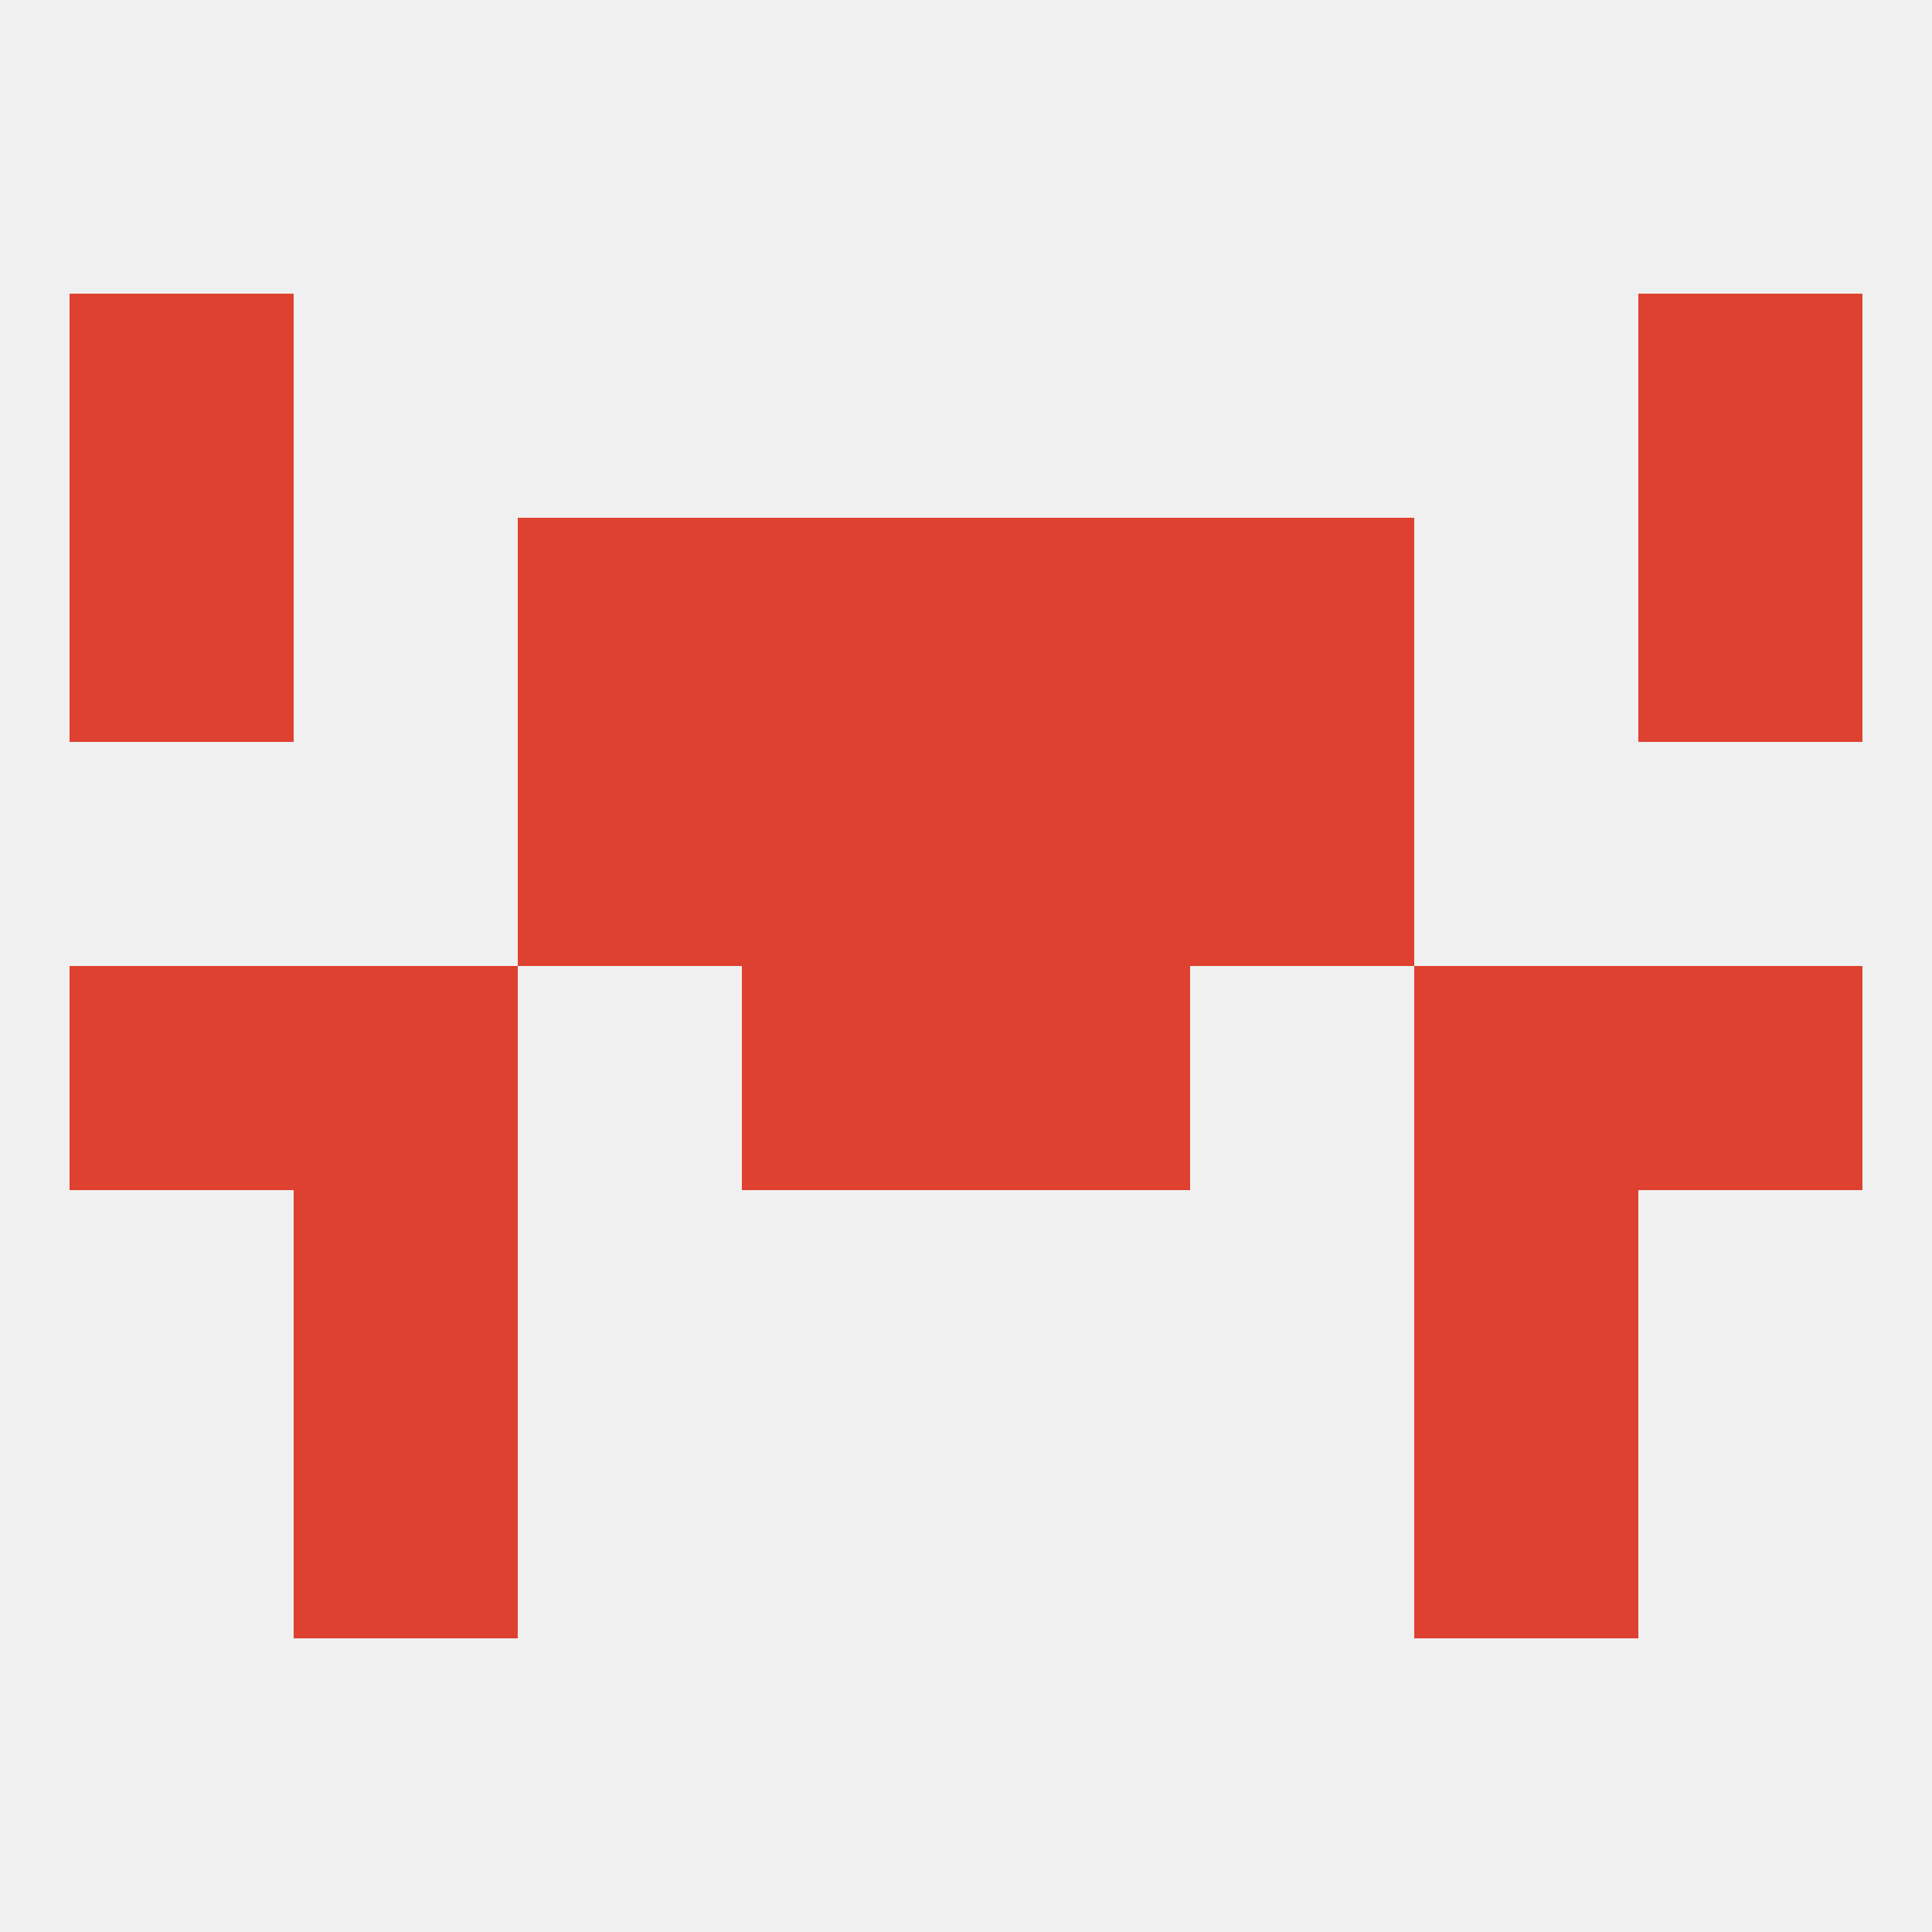 
<!--   <?xml version="1.0"?> -->
<svg version="1.1" baseprofile="full" xmlns="http://www.w3.org/2000/svg" xmlns:xlink="http://www.w3.org/1999/xlink" xmlns:ev="http://www.w3.org/2001/xml-events" width="250" height="250" viewBox="0 0 250 250" >
	<rect width="100%" height="100%" fill="rgba(240,240,240,255)"/>

	<rect x="96" y="125" width="29" height="29" fill="rgba(222,65,47,255)"/>
	<rect x="125" y="125" width="29" height="29" fill="rgba(222,65,47,255)"/>
	<rect x="38" y="125" width="29" height="29" fill="rgba(222,65,47,255)"/>
	<rect x="183" y="125" width="29" height="29" fill="rgba(222,65,47,255)"/>
	<rect x="9" y="125" width="29" height="29" fill="rgba(222,65,47,255)"/>
	<rect x="212" y="125" width="29" height="29" fill="rgba(222,65,47,255)"/>
	<rect x="38" y="183" width="29" height="29" fill="rgba(222,65,47,255)"/>
	<rect x="183" y="183" width="29" height="29" fill="rgba(222,65,47,255)"/>
	<rect x="38" y="154" width="29" height="29" fill="rgba(222,65,47,255)"/>
	<rect x="183" y="154" width="29" height="29" fill="rgba(222,65,47,255)"/>
	<rect x="96" y="67" width="29" height="29" fill="rgba(222,65,47,255)"/>
	<rect x="125" y="67" width="29" height="29" fill="rgba(222,65,47,255)"/>
	<rect x="67" y="67" width="29" height="29" fill="rgba(222,65,47,255)"/>
	<rect x="154" y="67" width="29" height="29" fill="rgba(222,65,47,255)"/>
	<rect x="9" y="67" width="29" height="29" fill="rgba(222,65,47,255)"/>
	<rect x="212" y="67" width="29" height="29" fill="rgba(222,65,47,255)"/>
	<rect x="96" y="96" width="29" height="29" fill="rgba(222,65,47,255)"/>
	<rect x="125" y="96" width="29" height="29" fill="rgba(222,65,47,255)"/>
	<rect x="67" y="96" width="29" height="29" fill="rgba(222,65,47,255)"/>
	<rect x="154" y="96" width="29" height="29" fill="rgba(222,65,47,255)"/>
	<rect x="9" y="38" width="29" height="29" fill="rgba(222,65,47,255)"/>
	<rect x="212" y="38" width="29" height="29" fill="rgba(222,65,47,255)"/>
</svg>